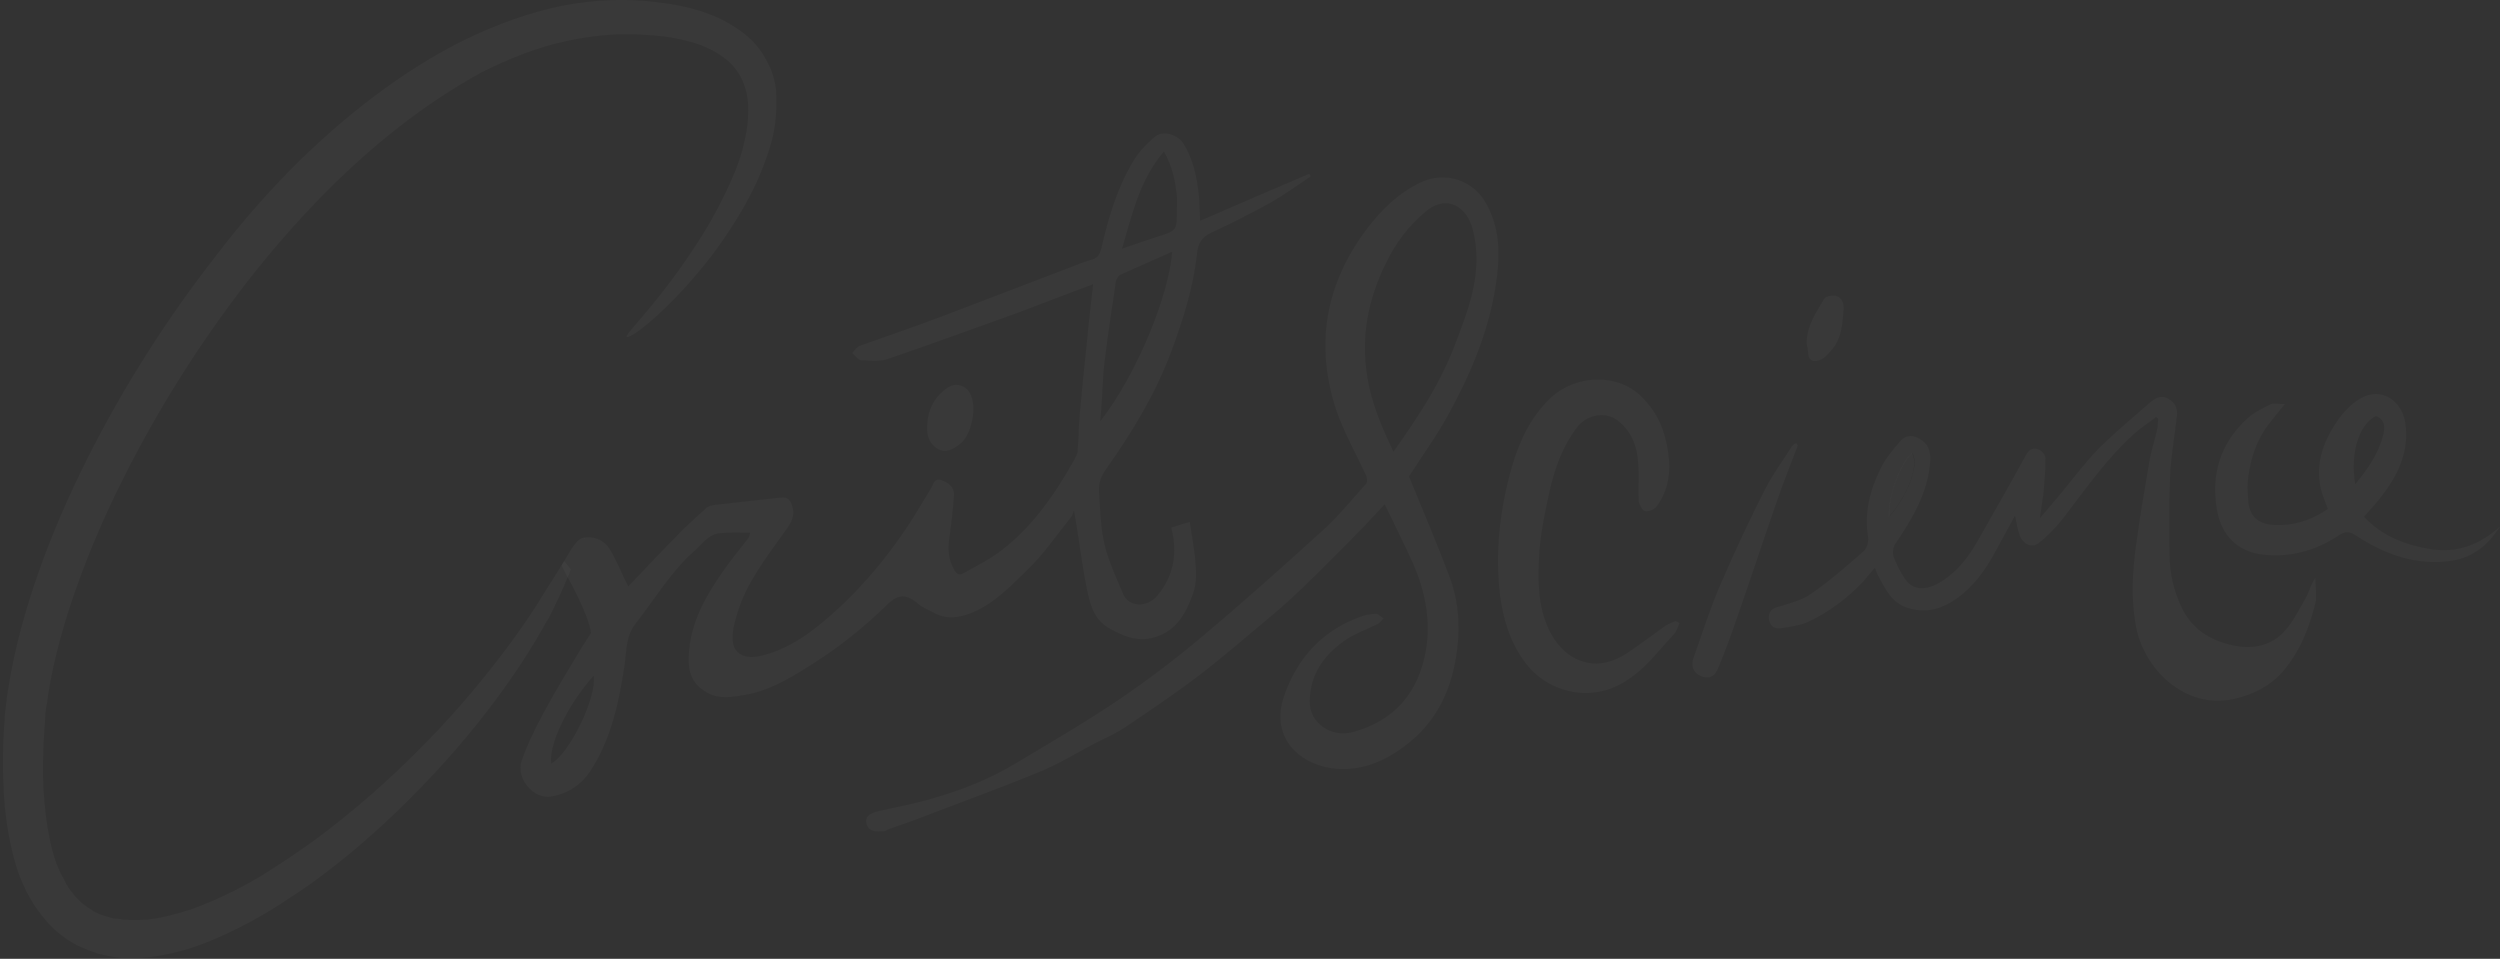 <svg width="850" height="326" viewBox="0 0 850 326" fill="none" xmlns="http://www.w3.org/2000/svg">
<rect x="0" y="0" width="850" height="326" fill="#333333" stroke="none"/>
<path fill-rule="evenodd" clip-rule="evenodd" d="M192.861 196.052C192.861 196.052 200.069 208.696 200.948 215.194L197.784 220.111C193.389 227.487 188.818 234.863 184.774 242.414C181.962 247.682 179.325 252.951 177.391 258.57C175.281 264.541 181.258 271.742 187.236 270.863C192.685 269.985 197.256 267.176 200.421 262.61C207.804 251.546 210.441 238.902 212.375 226.082C213.078 221.165 212.727 216.248 216.243 211.857C222.571 203.779 227.845 194.823 235.581 187.798C238.393 185.339 240.679 181.827 244.546 181.3C247.887 180.949 251.403 181.125 255.095 181.125C254.743 182.003 254.743 182.705 254.216 183.232C251.403 186.92 248.414 190.432 245.777 194.296C239.272 203.603 233.823 213.438 234.174 225.379C234.35 230.121 236.46 233.282 240.503 235.565C244.722 237.848 249.117 236.97 253.337 236.268C260.544 235.038 267.049 231.526 273.202 227.662C283.398 221.516 292.716 214.316 301.33 205.886C304.494 202.725 307.483 201.145 312.23 205.359C313.636 206.589 315.57 207.291 317.152 208.169C321.723 210.803 326.294 210.101 330.864 208.169C338.248 205.008 343.698 199.213 349.324 193.769C354.949 188.325 359.344 181.827 364.267 175.681C364.794 175.154 364.794 174.276 365.146 173.573C366.904 183.232 367.783 191.837 369.541 200.267C370.595 205.359 371.826 210.628 377.1 213.613C381.847 216.248 386.593 218.355 392.219 216.774C399.954 214.667 403.118 208.696 405.58 202.023C407.162 197.808 406.634 193.593 406.283 189.203C405.755 185.339 405.228 181.652 404.525 177.437C401.888 178.139 400.13 178.842 398.196 179.369C400.481 187.974 399.075 195.876 393.449 202.55C389.933 206.764 383.605 206.413 381.847 201.847C379.561 196.579 377.1 191.135 375.694 185.691C374.287 180.071 374.111 174.276 373.76 168.48C373.408 165.495 373.76 162.861 375.694 160.051C384.659 147.407 392.746 134.236 398.196 119.66C402.239 108.772 405.755 97.708 406.986 86.293C407.338 82.956 408.392 80.673 411.908 79.093C418.765 75.932 425.621 72.42 432.301 68.732C436.872 66.097 441.267 62.936 445.662 59.951C445.486 59.6 445.311 59.424 445.135 59.073C432.829 64.341 420.523 69.61 408.041 75.054C407.865 71.366 407.865 68.38 407.513 65.395C406.81 59.6 405.58 53.98 402.415 48.887C400.481 45.726 395.383 44.146 392.746 46.429C389.582 49.063 386.593 52.224 384.659 55.912C379.561 64.693 376.748 74.527 374.463 84.361C373.936 86.644 373.057 87.874 370.771 88.4C368.134 89.103 365.497 90.332 363.036 91.21C348.796 96.654 334.556 102.098 320.316 107.542C310.999 111.055 301.682 114.216 292.364 117.552C291.309 117.904 290.606 119.133 289.727 120.011C290.782 120.889 291.661 122.294 292.716 122.47C295.704 122.645 299.045 122.996 301.682 122.118C316.625 117.026 331.392 111.582 346.159 106.313C354.598 103.152 363.036 99.815 371.65 96.654C370.947 103.503 370.068 110.001 369.541 116.323C368.662 124.577 367.783 133.006 367.079 141.26C366.728 145.299 366.728 149.339 366.376 153.378C366.376 154.431 365.673 155.309 365.321 156.188C358.817 167.778 351.257 178.842 340.534 187.096C336.666 190.081 332.095 192.364 327.7 194.823C326.118 195.876 325.063 194.998 324.36 193.593C322.426 190.257 322.25 186.569 322.778 182.881C323.481 178.139 324.008 173.222 324.36 168.48C324.536 165.495 322.426 164.09 319.965 163.212C317.504 162.51 317.328 164.793 316.449 166.198C313.812 170.412 311.351 174.803 308.538 179.017C300.451 191.135 290.958 202.198 279.531 211.682C273.378 216.774 266.873 220.989 258.962 222.921C253.337 224.326 249.293 222.394 249.117 217.477C248.941 214.491 249.821 211.33 250.7 208.52C253.864 197.984 260.72 189.379 267.049 180.422C269.159 177.612 270.565 175.154 269.159 171.466C268.28 169.183 267.049 169.007 265.291 169.183C257.907 170.061 250.524 170.763 243.14 171.642C242.085 171.817 240.855 171.993 240.151 172.695C236.635 175.856 233.119 179.017 229.779 182.53C224.154 188.149 218.704 194.12 213.606 199.389C211.496 195.174 209.738 190.783 207.453 186.92C205.695 183.935 202.53 182.354 199.19 182.705C198.838 182.705 198.487 182.881 198.135 182.881C196.553 183.232 195.147 185.339 194.092 186.92C193.389 188.149 192.685 189.203 191.982 190.432C191.631 190.959 191.279 191.662 190.927 192.188L192.861 196.052ZM187.411 259.624C186.532 253.126 193.037 239.604 201.827 229.77C203.058 236.794 193.74 256.112 187.411 259.624ZM374.111 143.192C374.463 139.153 374.639 136.167 374.815 133.006C374.99 129.319 375.166 125.631 375.694 121.943C376.748 113.162 378.155 104.557 379.385 95.776C379.561 94.898 380.264 93.669 381.143 93.318C386.945 90.683 392.746 88.225 398.548 85.591C397.493 99.815 386.945 126.684 374.111 143.192ZM400.13 71.366C400.13 78.391 400.13 78.391 393.449 80.498C389.758 81.727 385.89 82.956 381.495 84.537C385.011 72.771 387.472 61.18 395.735 51.522C398.723 56.79 399.602 61.707 400.13 66.624C400.306 68.205 400.13 69.785 400.13 71.366Z" fill="white" fill-opacity="0.03"/>
<path fill-rule="evenodd" clip-rule="evenodd" d="M508.949 94.375C510.003 85.77 509.828 77.34 505.433 69.438C501.038 61.184 491.368 58.023 482.93 62.062C475.546 65.574 469.745 71.194 464.823 77.692C450.759 96.307 447.067 116.678 454.099 138.805C456.736 146.708 460.955 154.084 464.471 161.635C464.823 162.513 464.998 163.918 464.471 164.445C459.9 169.538 455.505 174.982 450.583 179.548C436.87 192.016 423.158 204.309 408.918 216.251C399.777 223.978 390.283 231.178 380.438 237.852C369.011 245.579 357.233 252.428 345.454 259.452C336.488 264.896 326.644 268.76 316.623 271.57C310.822 273.326 304.669 274.379 298.691 275.784C296.406 276.311 293.769 277.365 294.648 280.175C295.351 282.985 298.34 282.809 300.625 282.633C300.977 282.633 301.328 282.282 301.68 282.106C304.669 281.053 307.657 279.999 310.646 278.945C324.71 273.501 338.95 268.409 353.014 262.613C359.694 259.979 365.847 256.116 372.176 252.779C375.692 251.023 379.384 249.442 382.724 247.159C391.338 241.364 399.952 235.569 408.215 229.247C416.829 222.573 425.092 215.373 433.53 208.349C436.87 205.539 439.859 202.729 443.023 199.743C449.528 193.421 455.857 187.099 462.186 180.602C464.998 177.792 467.635 174.806 470.8 171.47C474.14 178.494 477.48 184.992 480.469 191.665C484.512 200.973 486.446 210.632 484.864 220.817C482.403 235.217 474.316 245.052 459.9 248.915C453.044 250.847 445.133 246.106 445.309 238.379C445.485 229.247 450.055 222.924 456.912 218.007C460.252 215.549 464.471 214.144 468.339 212.212C469.218 211.861 469.745 210.807 470.448 210.28C469.569 209.753 468.69 208.7 467.811 208.7C466.053 208.7 464.119 209.051 462.361 209.753C449.352 214.495 440.914 223.978 436.519 236.798C431.948 250.496 441.265 259.452 452.692 261.208C462.889 262.613 471.679 258.574 479.414 252.252C490.314 243.296 494.709 231.003 495.764 217.48C496.291 210.105 495.412 202.729 492.775 195.88C488.556 184.641 483.809 173.577 479.062 161.986C483.458 155.137 488.732 147.937 492.951 140.035C500.686 125.81 506.839 110.883 508.949 94.375ZM473.788 153.557C469.745 145.127 466.229 136.874 464.823 127.742C462.713 114.395 465.174 101.926 470.976 89.985C474.316 82.96 478.887 76.638 485.216 71.545C492.248 66.101 498.752 70.492 500.686 77.867C503.499 88.404 501.389 98.765 497.873 108.6C492.599 123.351 489.259 131.781 473.788 153.557Z" fill="white" fill-opacity="0.03"/>
<path fill-rule="evenodd" clip-rule="evenodd" d="M787.244 196.394C785.662 198.677 785.135 201.135 784.08 203.067C781.619 207.282 779.333 212.199 775.817 215.535C771.422 219.75 765.269 220.804 759.116 219.399C751.205 217.643 745.052 213.779 741.536 206.052C739.075 200.608 737.669 194.813 737.669 188.842C737.493 179.71 737.493 170.578 737.845 161.446C738.196 154.773 739.427 148.1 740.13 141.602C740.482 139.143 739.778 137.036 737.317 135.631C734.68 134.051 732.746 135.455 730.988 136.86C725.187 141.953 719.21 146.87 713.76 152.314C709.189 156.88 705.322 162.149 701.102 167.242C698.817 170.051 696.356 172.861 693.543 176.198C694.07 172.861 694.422 170.403 694.773 167.944C695.125 163.905 695.477 159.866 695.477 155.827C695.477 154.773 694.246 153.192 693.191 152.841C691.785 152.314 690.203 152.314 688.972 154.422C683.522 164.432 677.897 174.266 672.271 184.101C669.282 189.369 665.591 194.111 660.492 197.447C655.922 200.433 650.823 201.486 647.659 196.745C646.077 194.462 644.846 191.828 643.791 189.193C643.44 187.964 643.616 186.032 644.495 184.803C650.296 176.198 655.57 167.417 656.273 156.88C656.449 154.071 655.922 151.436 653.636 149.856C651.175 147.924 648.186 147.397 645.901 150.207C643.44 153.017 640.979 156.002 639.396 159.339C635.705 166.715 633.771 174.442 635.177 182.871C635.353 184.276 634.65 186.559 633.595 187.437C627.794 192.53 622.168 197.447 615.839 201.838C612.851 203.945 608.983 204.999 605.467 206.052C603.357 206.579 601.599 207.106 601.423 209.565C601.248 212.199 602.83 213.955 605.291 213.604C608.28 213.253 611.444 212.726 614.257 211.672C621.641 208.335 628.145 203.418 633.595 197.623C634.826 196.218 635.88 194.813 637.463 193.057C637.99 194.462 638.166 194.989 638.342 195.34C640.979 200.081 643.088 205.35 649.417 206.93C655.218 208.511 660.317 206.93 664.887 203.769C671.04 199.555 675.084 193.759 678.6 187.262C680.709 183.398 682.819 179.535 685.104 175.32C685.632 177.954 685.983 180.061 686.687 181.993C687.741 184.979 690.906 186.559 693.191 184.627C696.356 182.169 699.168 179.183 701.63 176.022C709.189 166.188 716.221 156.002 725.539 147.573C727.824 145.465 730.637 143.709 733.098 141.778C733.274 141.953 733.625 142.129 733.801 142.48C733.625 143.885 733.625 145.29 733.274 146.695C732.395 150.383 731.164 154.071 730.637 157.758C729.055 166.89 727.472 176.198 726.242 185.33C725.011 194.462 724.484 203.769 726.242 213.077C728.879 227.302 742.767 241.351 759.468 237.663C765.797 236.258 771.598 233.448 775.993 228.531C781.97 221.682 785.311 213.253 787.42 204.296C787.596 201.311 787.244 198.677 787.244 196.394ZM650.296 154.071C652.757 158.988 647.835 169.349 642.385 175.671C641.858 168.822 646.428 156.88 650.296 154.071Z" fill="white" fill-opacity="0.03"/>
<path fill-rule="evenodd" clip-rule="evenodd" d="M571.007 211.856C570.479 213.086 570.128 214.666 569.073 215.72C563.623 221.515 559.052 228.013 551.669 232.228C539.89 239.077 525.475 235.037 518.267 224.852C513.344 218.178 511.059 210.451 510.004 202.373C508.246 187.446 510.004 172.87 514.048 158.645C516.685 149.689 520.552 141.435 527.584 134.937C536.198 127.21 550.438 126.859 558.349 135.113C563.623 140.381 566.084 146.352 567.139 153.553C568.194 160.401 567.315 166.724 563.272 172.168C562.568 173.221 560.459 174.099 559.228 173.748C558.349 173.573 557.294 171.465 557.119 170.236C556.943 165.846 557.294 161.455 556.943 157.065C556.591 151.621 554.657 146.704 550.262 143.191C546.043 139.679 539.539 140.908 536.198 145.299C531.276 151.796 528.639 159.172 526.881 166.899C525.123 174.977 523.365 183.231 523.189 191.485C522.838 200.266 523.365 209.398 528.463 217.3C531.628 222.042 536.023 225.027 541.472 225.554C545.692 225.906 549.735 224.325 553.251 222.042C557.646 219.057 561.865 215.896 566.26 212.734C567.315 212.032 568.546 211.681 569.6 211.154C570.479 211.33 570.655 211.681 571.007 211.856Z" fill="white" fill-opacity="0.03"/>
<path fill-rule="evenodd" clip-rule="evenodd" d="M826.619 186.737C818.005 185.332 809.918 182.347 803.765 175.673C805.874 173.215 807.808 171.283 809.39 169.176C815.192 161.8 819.235 153.722 817.829 143.887C816.774 136.512 809.918 131.243 802.534 135.458C799.194 137.39 796.381 140.551 794.272 143.712C789.877 150.385 787.24 157.585 788.998 165.839C789.525 168.298 790.58 170.581 791.459 173.039C786.888 176.2 781.79 178.132 776.34 178.483C770.363 178.835 764.737 177.605 764.385 169.878C764.21 167.42 764.034 164.785 764.385 162.327C765.264 155.829 767.198 149.683 771.242 144.414C772.824 142.307 774.582 140.199 776.867 137.39C774.582 137.39 773.175 137.038 772.121 137.39C769.308 138.795 766.319 140.199 764.034 142.307C754.892 150.736 751.552 161.449 753.837 173.742C755.42 182.347 761.045 187.44 768.78 188.493C778.098 189.723 787.064 187.44 794.975 182.171C797.26 180.591 798.842 180.591 801.128 182.171C811.148 188.669 821.872 192.532 834.002 190.601C841.034 189.371 846.133 185.157 850 179.01C843.32 184.981 835.76 188.142 826.619 186.737ZM800.776 164.61C799.018 154.073 802.007 144.414 807.808 141.429C810.973 142.658 810.973 145.468 810.269 147.926C808.687 154.249 804.995 159.517 800.776 164.61Z" fill="white" fill-opacity="0.03"/>
<path fill-rule="evenodd" clip-rule="evenodd" d="M611.265 151.451C608.98 157.598 606.519 163.569 604.409 169.715C599.662 183.237 595.267 196.76 590.521 210.282C588.587 215.902 586.477 221.697 584.192 227.141C583.313 229.248 581.907 231.004 578.918 230.126C576.105 229.248 574.699 226.79 575.754 223.804C578.742 215.375 581.379 206.945 584.895 198.867C589.642 187.803 594.74 176.915 600.19 166.203C602.827 161.11 606.167 156.544 609.331 151.627C609.683 151.1 610.21 150.924 610.738 150.573C610.914 150.924 611.089 151.276 611.265 151.451Z" fill="white" fill-opacity="0.03"/>
<path fill-rule="evenodd" clip-rule="evenodd" d="M315.217 144.937C315.393 139.493 317.502 134.927 322.249 131.766C324.886 130.01 328.226 130.888 329.808 133.698C332.27 138.088 330.512 147.747 326.468 150.908C324.183 152.664 321.722 154.245 318.909 152.664C316.096 151.084 315.041 148.274 315.217 144.937Z" fill="white" fill-opacity="0.03"/>
<path fill-rule="evenodd" clip-rule="evenodd" d="M614.256 116.85C614.256 110.528 617.596 106.137 620.233 101.571C620.76 100.693 622.87 100.342 623.925 100.518C626.913 101.22 627.089 104.03 626.738 106.313C626.386 110.528 626.034 114.918 623.222 118.43C621.991 119.835 620.76 121.591 619.002 122.294C617.596 122.996 615.135 123.347 614.783 120.362C614.783 119.133 614.432 117.728 614.256 116.85Z" fill="white" fill-opacity="0.03"/>
<path fill-rule="evenodd" clip-rule="evenodd" d="M642.208 175.672C641.857 168.823 646.252 156.881 650.119 154.071C652.756 159.164 647.658 169.525 642.208 175.672Z" fill="white" fill-opacity="0.03"/>
<path fill-rule="evenodd" clip-rule="evenodd" d="M263.888 37.996C263.712 42.562 262.833 46.777 261.602 50.64C260.372 54.504 258.965 58.192 257.383 61.704C254.219 68.553 250.703 74.348 247.187 79.617C243.671 84.885 240.154 89.451 236.814 93.314C230.134 101.217 224.332 106.661 220.113 110.173C215.894 113.686 213.433 114.915 213.081 114.564C212.378 113.686 220.641 106.31 232.243 89.802C235.056 85.763 238.221 81.021 241.209 75.929C244.198 70.66 247.187 64.865 249.824 58.543C251.054 55.382 252.285 52.045 252.988 48.533C253.867 45.02 254.394 41.508 254.394 37.82C254.57 30.62 251.933 23.596 245.78 19.381C244.374 18.327 242.616 17.273 240.682 16.395C238.924 15.517 236.99 14.815 234.88 14.288C230.661 13.059 226.442 12.356 221.52 12.005C216.773 11.654 212.202 11.478 207.28 11.829C202.533 12.181 197.611 12.883 192.688 13.937C182.844 16.044 172.999 19.908 163.33 24.825C154.188 29.918 144.695 36.064 135.553 43.264C117.27 57.489 100.042 75.402 84.219 95.597C68.573 115.793 54.158 138.272 42.027 162.506C35.874 174.624 30.6 186.917 26.205 199.21C21.81 211.503 18.294 223.971 16.361 236.264C16.185 237.845 16.009 239.25 15.657 240.83C15.482 242.411 15.306 243.816 15.306 245.396C15.13 248.557 14.778 251.718 14.778 254.704C14.427 260.85 14.603 266.997 15.13 272.792C15.657 278.763 16.536 284.383 17.943 289.651C18.294 291.056 18.822 292.285 19.173 293.514C19.701 294.744 20.228 295.973 20.756 297.202C21.459 298.256 21.986 299.485 22.514 300.539C23.217 301.593 23.744 302.646 24.623 303.524L25.678 304.929L26.909 306.159L27.612 306.861L28.315 307.388L29.721 308.442L31.128 309.32C31.304 309.495 31.655 309.671 31.831 309.847L32.534 310.198C33.062 310.373 33.589 310.725 34.116 310.9L35.699 311.427C36.226 311.603 36.753 311.778 37.457 311.954C37.984 312.13 38.511 312.305 39.215 312.305L40.973 312.481L41.852 312.656H42.731L44.489 312.832C45.016 312.832 45.719 312.832 46.422 312.832C47.653 312.832 48.884 312.656 50.114 312.656C55.037 312.13 60.135 310.725 65.057 309.144C69.98 307.388 74.726 305.281 79.297 302.998C83.868 300.715 88.263 298.256 92.482 295.446C96.701 292.812 100.745 290.002 104.788 287.192C112.699 281.573 119.907 275.602 126.587 269.807C139.948 258.04 151.199 246.274 160.341 235.386C169.483 224.498 176.691 214.664 182.14 206.234L185.832 200.263L187.414 197.805L191.809 190.78L194.095 193.59C193.743 194.468 193.392 195.346 193.04 196.224C191.458 200.088 189.524 204.303 187.063 209.22C186.711 209.922 186.36 210.625 185.832 211.327C175.987 229.24 159.111 252.948 133.444 277.358C126.763 283.68 119.555 290.002 111.469 296.149C107.425 299.31 103.206 302.295 98.811 305.105C94.416 308.09 89.845 310.9 84.923 313.534C80 316.169 74.902 318.627 69.452 320.735C64.002 322.842 58.201 324.423 51.872 325.301C50.29 325.476 48.708 325.652 47.126 325.652C46.247 325.652 45.543 325.652 44.664 325.652H42.203H40.973L39.742 325.476L37.281 325.125C36.402 324.949 35.523 324.774 34.82 324.598C33.941 324.423 33.062 324.247 32.358 323.896L29.897 323.018C29.018 322.666 28.315 322.315 27.436 321.964L26.205 321.437C25.854 321.261 25.502 320.91 24.975 320.735L22.689 319.33L20.58 317.749L19.525 316.871L18.47 315.993L16.536 314.061L14.778 311.954C13.548 310.549 12.669 309.144 11.614 307.739C10.735 306.334 9.856 304.754 8.977 303.173C8.274 301.593 7.571 300.012 6.867 298.432C6.34 296.851 5.637 295.271 5.285 293.69C3.351 287.192 2.297 280.695 1.593 274.021C1.066 267.524 0.89 260.85 1.066 254.177C1.066 250.84 1.418 247.504 1.593 244.167C1.593 242.586 1.945 240.83 2.121 239.074C2.297 237.318 2.472 235.737 2.824 233.981C4.934 220.459 8.625 207.288 13.196 194.293C17.767 181.297 23.393 168.477 29.721 155.833C42.379 130.72 57.322 107.539 73.671 86.641C89.493 65.919 107.601 47.479 127.466 32.552C137.311 25.176 147.508 18.678 158.232 13.41C168.78 8.317 179.855 4.278 190.93 1.995C196.38 0.941 202.006 0.239 207.456 0.063C212.905 -0.112 218.355 0.063 223.453 0.766C228.552 1.293 233.826 2.346 238.748 3.927C241.209 4.805 243.671 5.683 245.956 6.912C248.241 8.142 250.527 9.546 252.636 11.127C254.746 12.708 256.68 14.639 258.262 16.747C259.844 18.854 261.075 21.313 262.13 23.596C263.009 26.054 263.712 28.513 263.888 30.796C263.888 33.254 264.063 35.713 263.888 37.996Z" fill="white" fill-opacity="0.03"/>
<path fill-rule="evenodd" clip-rule="evenodd" d="M198.492 183.412C198.668 182.005 198.844 183.412 198.492 183.412V183.412Z" fill="white" fill-opacity="0.03"/>
</svg>
